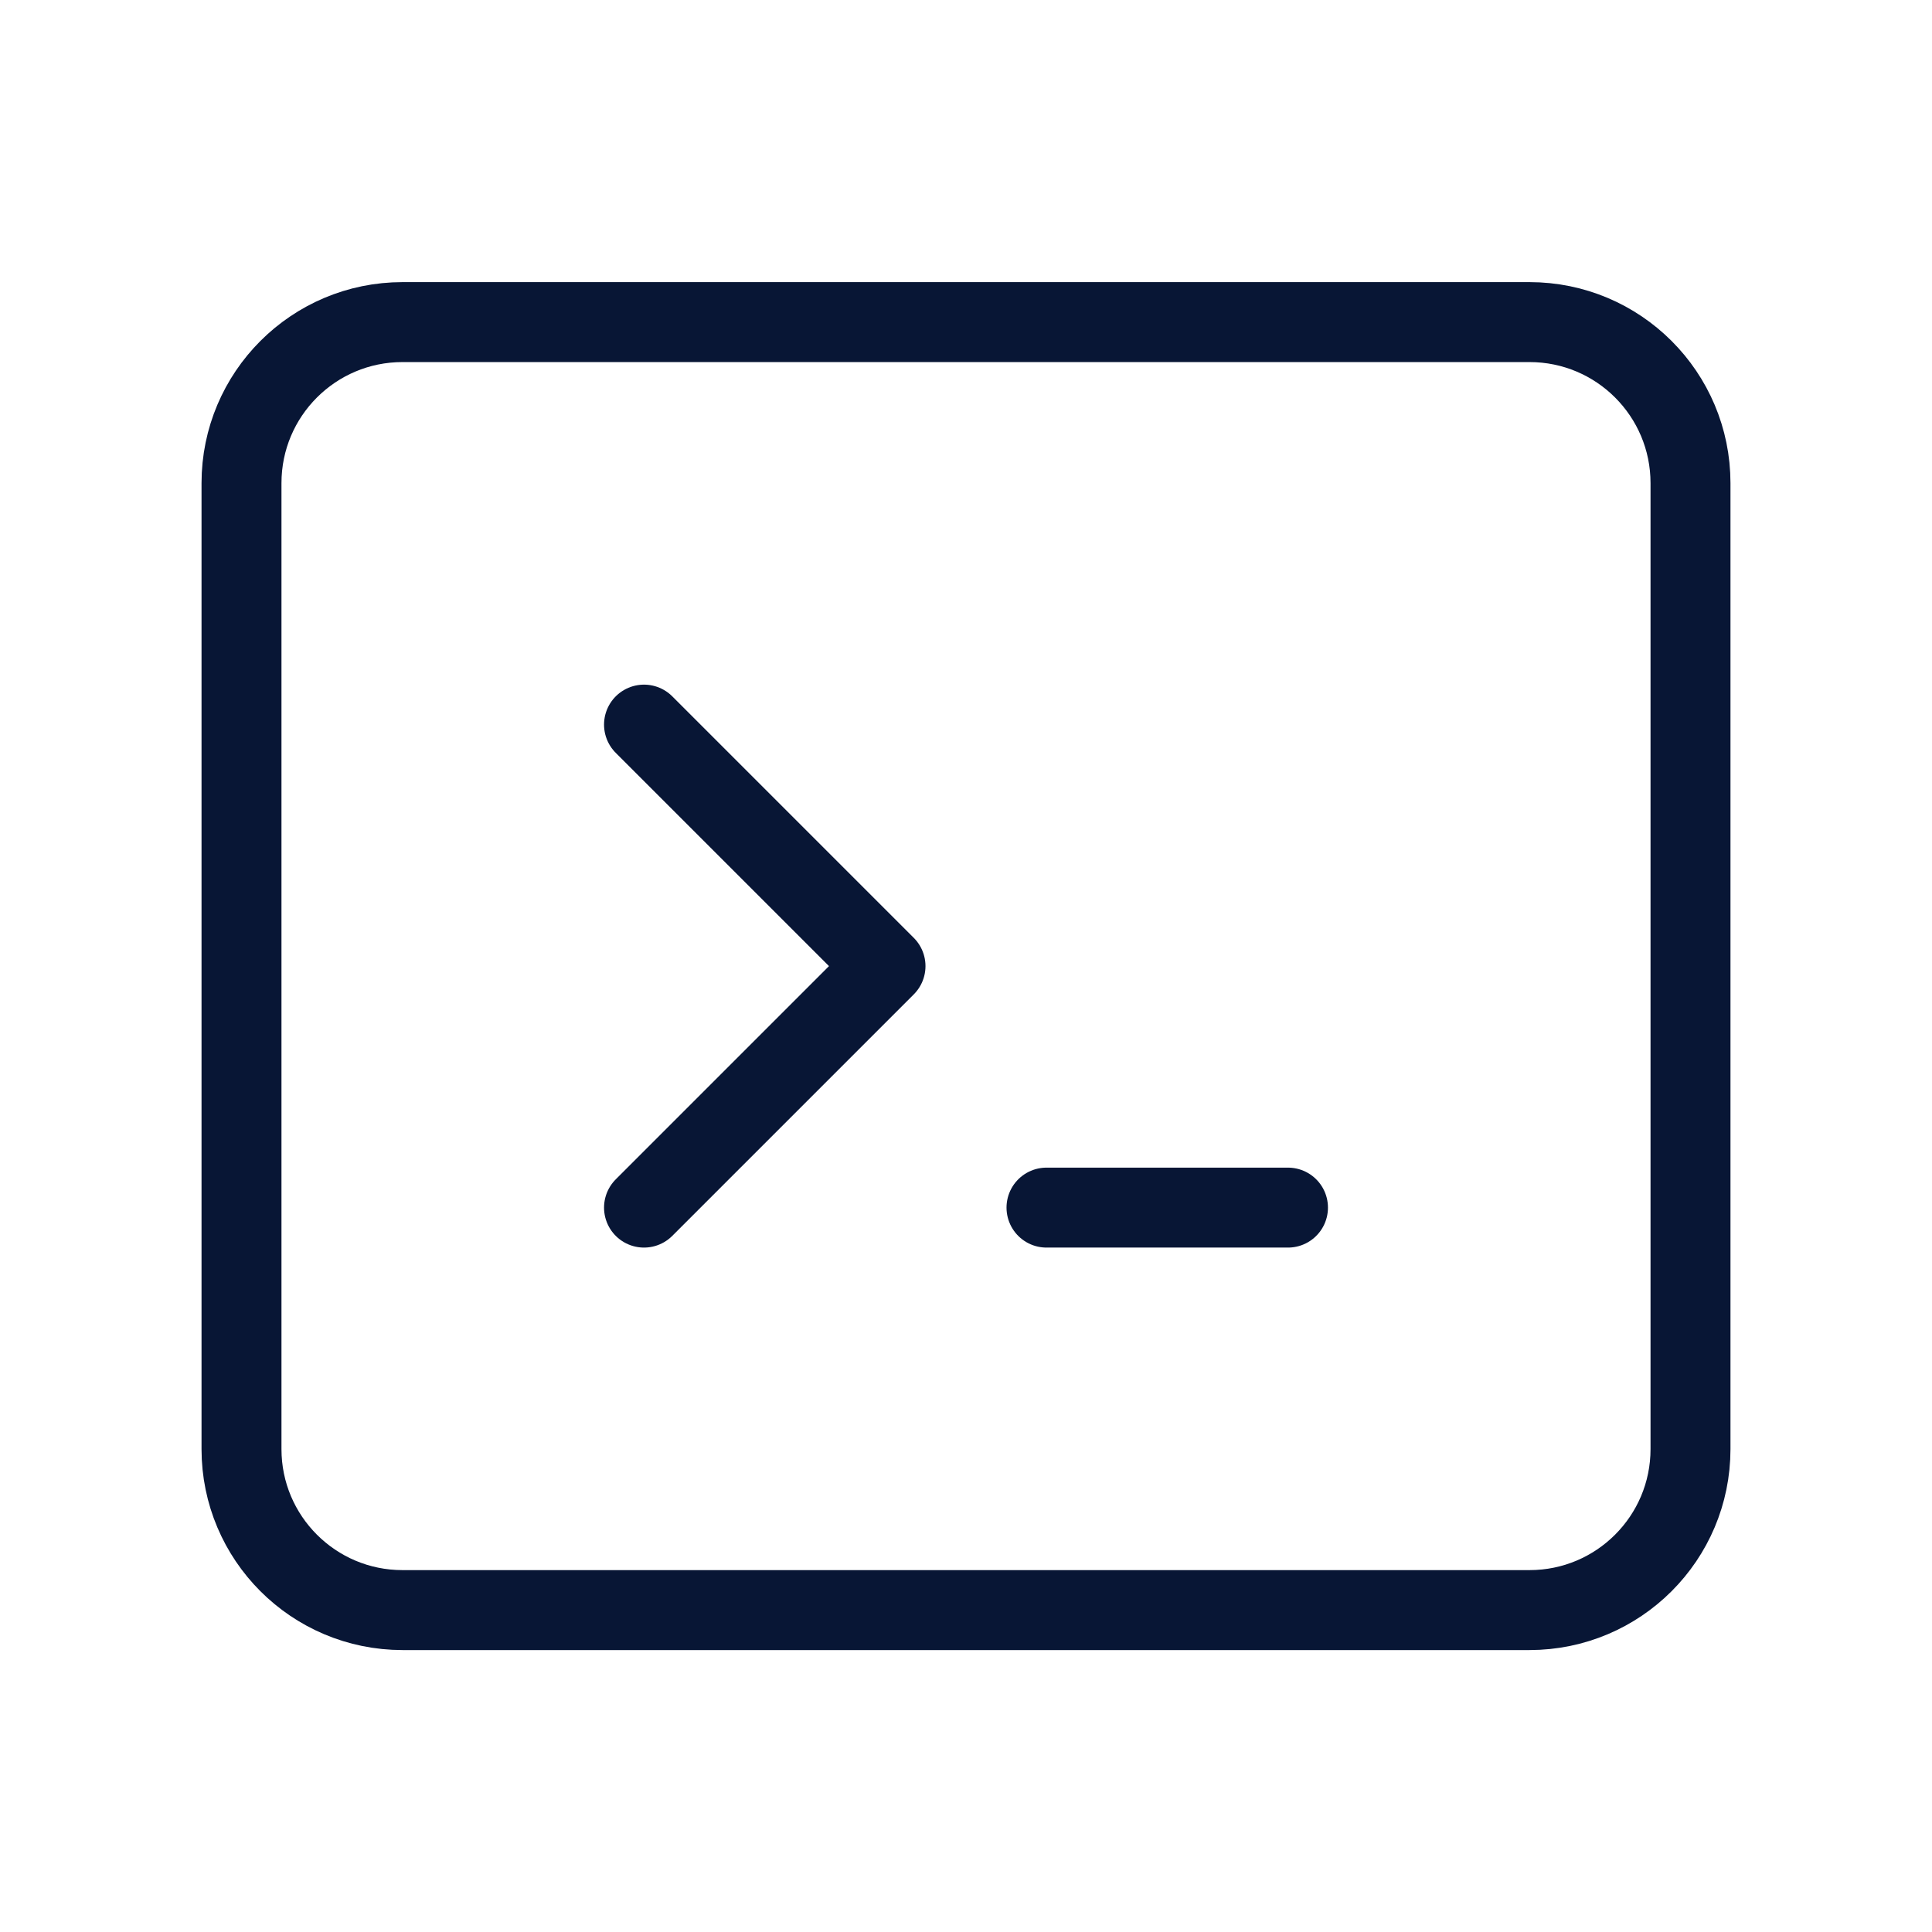 <svg width="53" height="53" viewBox="0 0 53 53" fill="none" xmlns="http://www.w3.org/2000/svg">
<path d="M17.667 19.878L24.292 26.503L17.667 33.128M28.708 33.128H35.333M11.042 44.169H41.958C44.398 44.169 46.375 42.192 46.375 39.753V13.253C46.375 10.813 44.398 8.836 41.958 8.836H11.042C8.602 8.836 6.625 10.813 6.625 13.253V39.753C6.625 42.192 8.602 44.169 11.042 44.169Z" stroke="#081635" stroke-width="2.193" stroke-linecap="round" stroke-linejoin="round"/>
</svg>
